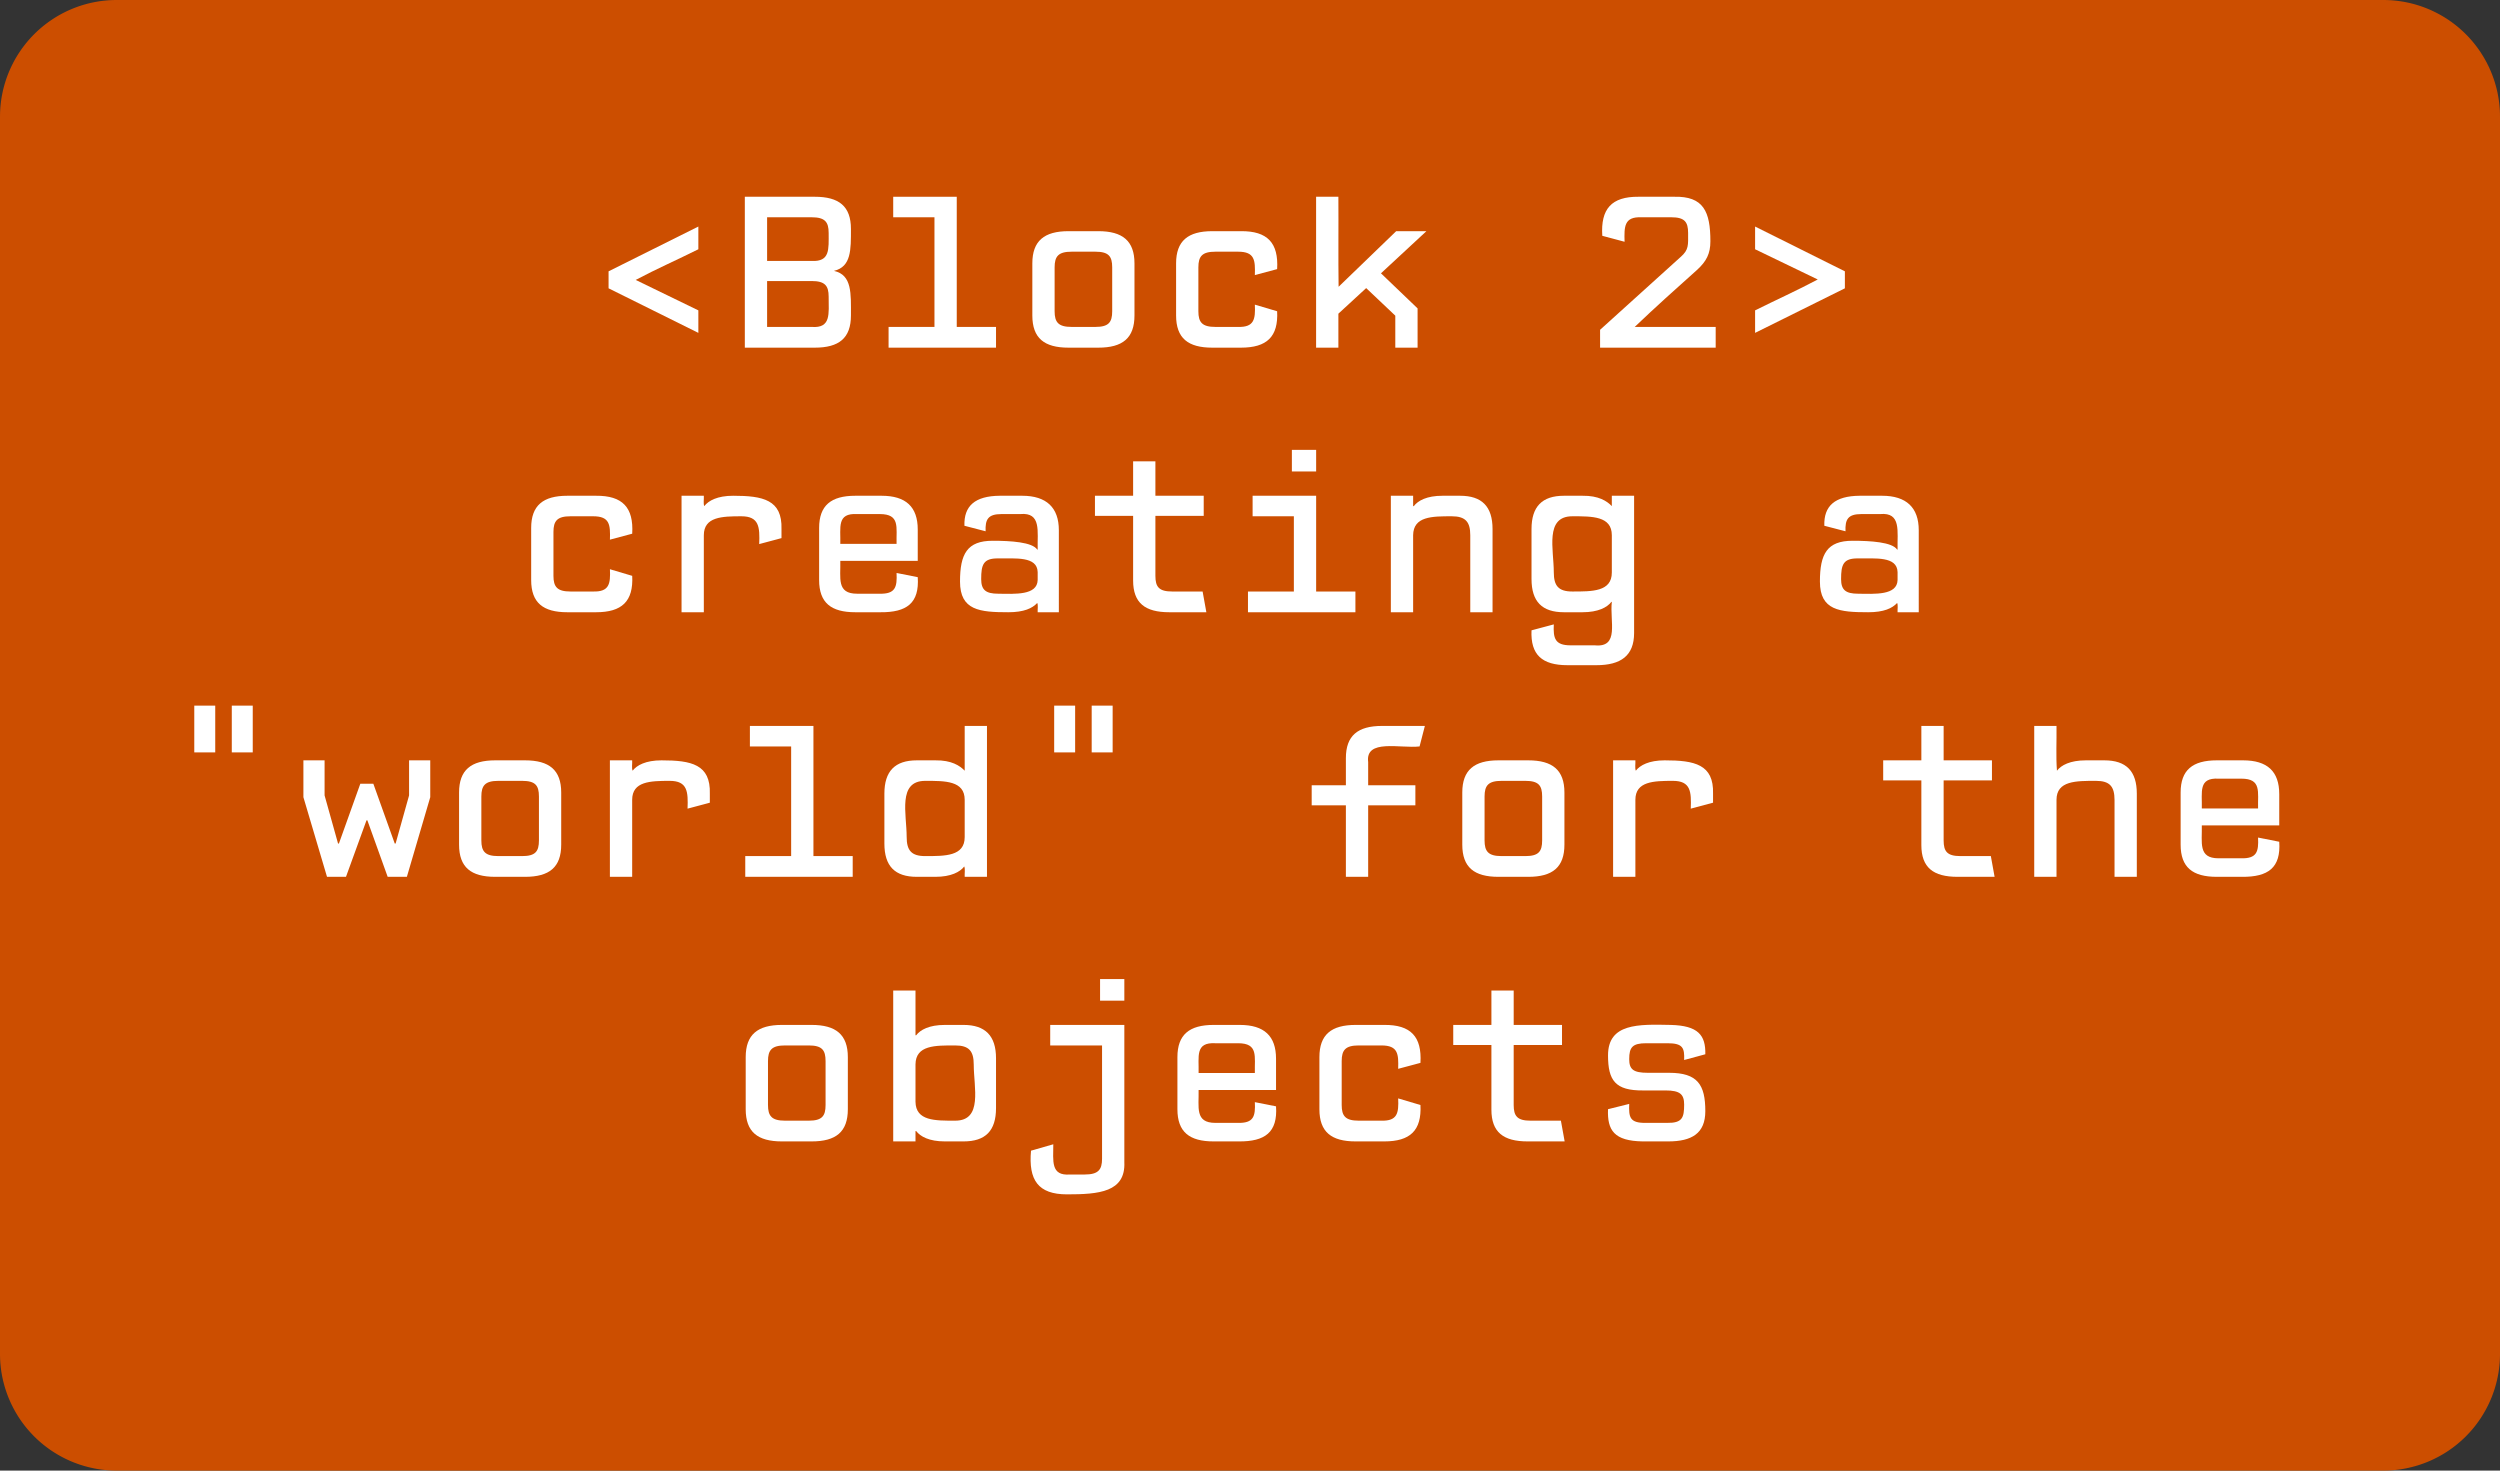 <svg xmlns="http://www.w3.org/2000/svg" xmlns:xlink="http://www.w3.org/1999/xlink" xmlns:lucid="lucid" width="4283.46" height="2519.69"><rect width="100%" height="100%" fill="#333333" stroke="none"/><g transform="translate(1366.435 -452.86)" lucid:page-tab-id="D5yqXMuo9msz"><path d="M-1366.43 652.86a200 200 0 0 1 200-200h3883.46a200 200 0 0 1 200 200v2119.7a200 200 0 0 1-200 200h-3883.47a200 200 0 0 1-200-200z" fill="#cc4e00"/><path d="M-1154.47 710a6 6 0 0 1 6-6h3767.53a6 6 0 0 1 6 6v1877.77a6 6 0 0 1-6 6h-3767.53a6 6 0 0 1-6-6z" fill="none"/><use xlink:href="#a" transform="matrix(1,0,0,1,-1154.466,704.002) translate(785 344.533)"/><use xlink:href="#b" transform="matrix(1,0,0,1,-1154.466,704.002) translate(2503.889 344.533)"/><use xlink:href="#c" transform="matrix(1,0,0,1,-1154.466,704.002) translate(662.222 797.867)"/><use xlink:href="#d" transform="matrix(1,0,0,1,-1154.466,704.002) translate(2872.222 797.867)"/><use xlink:href="#e" transform="matrix(1,0,0,1,-1154.466,704.002) translate(48.333 1251.2)"/><use xlink:href="#f" transform="matrix(1,0,0,1,-1154.466,704.002) translate(2012.778 1251.2)"/><use xlink:href="#g" transform="matrix(1,0,0,1,-1154.466,704.002) translate(2995 1251.2)"/><use xlink:href="#h" transform="matrix(1,0,0,1,-1154.466,704.002) translate(1030.556 1704.533)"/><defs><path fill="#fff" d="M528-549v103c-94 47-192 90-284 139l284 138v102L121-269v-77" id="i"/><path fill="#fff" d="M89 0v-684h317c110 0 164 43 164 146 0 94 2 171-77 190 83 18 77 104 77 202C570-43 516 0 406 0H89zm101-393h202c84 4 77-53 77-127 0-50-17-71-77-71H190v198zm0 299h202c89 7 77-60 77-137 0-50-17-71-77-71H190v208" id="j"/><path fill="#fff" d="M91 0v-94h208v-497H112v-93h288v590h178V0H91" id="k"/><path fill="#fff" d="M392 0H257C147 0 93-43 93-146v-236c0-102 54-146 164-146h135c110 0 164 44 164 146v236C556-43 502 0 392 0zM271-94h108c60 0 76-21 76-71v-199c0-50-16-71-76-71H271c-60 0-77 21-77 71v199c0 50 17 71 77 71" id="l"/><path fill="#fff" d="M196-364v199c0 50 17 71 77 71h103c73 2 79-35 76-101l101 30C559-49 506 0 389 0H259C149 0 95-43 95-146v-236c0-102 54-146 164-146h130c120-1 171 53 164 172l-101 27c2-67 0-106-76-106H273c-60 0-77 21-77 71" id="m"/><path fill="#fff" d="M540 0H439v-145L307-270 181-154V0H80v-684h101c1 136-1 274 1 408l261-252h137L374-337l166 159V0" id="n"/><g id="a"><use transform="matrix(0.378,0,0,0.378,0,0)" xlink:href="#i"/><use transform="matrix(0.378,0,0,0.378,245.556,0)" xlink:href="#j"/><use transform="matrix(0.378,0,0,0.378,491.111,0)" xlink:href="#k"/><use transform="matrix(0.378,0,0,0.378,736.667,0)" xlink:href="#l"/><use transform="matrix(0.378,0,0,0.378,982.222,0)" xlink:href="#m"/><use transform="matrix(0.378,0,0,0.378,1227.778,0)" xlink:href="#n"/></g><path fill="#fff" d="M592 0H68v-81l365-330c38-33 34-54 34-109 0-50-16-71-76-71H255c-78-3-78 42-76 111L78-507c-8-122 42-178 164-177h162c133-3 164 67 164 202 0 56-18 91-61 130-95 85-190 170-282 258h367V0" id="o"/><path fill="#fff" d="M121-446v-103l407 203v77L121-67v-102c94-47 192-91 284-140" id="p"/><g id="b"><use transform="matrix(0.378,0,0,0.378,0,0)" xlink:href="#o"/><use transform="matrix(0.378,0,0,0.378,245.556,0)" xlink:href="#p"/></g><path fill="#fff" d="M580-336l-101 27c3-77 0-126-81-126-87 0-170 2-170 86V0H127v-528h101c1 15-3 35 2 47 19-25 60-47 131-47 135 0 223 18 219 151v41" id="q"/><path fill="#fff" d="M548-375v142H197c2 78-18 149 76 149h101c73 2 81-30 78-94l96 19C556-41 498 1 379 0H265C155 0 101-43 101-146v-236c0-102 54-146 164-146h119c110 0 164 50 164 153zm-275-70c-93-5-74 60-76 135h255c-2-75 17-135-76-135H273" id="r"/><path fill="#fff" d="M538 0h-96c-1-13 3-32-2-42-22 24-60 42-131 42C180 0 90-8 90-139c0-125 32-185 148-185 81 0 180 6 202 40h2c-2-82 18-170-79-161h-85c-62 0-74 25-72 78l-96-25c-3-90 48-135 160-136h102c110 0 166 54 166 156V0zm-96-182c-2-73-102-61-179-62-68-1-77 29-77 94 0 49 21 66 77 66 77 1 177 8 179-62v-36" id="s"/><path fill="#fff" d="M52-437v-91h173v-156h101v156h219v91H326v272c0 50 16 71 76 71h138l17 94H389C279 0 225-42 225-144v-293H52" id="t"/><path fill="#fff" d="M96 0v-94h208v-341H117v-93h288v434h178V0H96zm309-638H295v-98h110v98" id="u"/><path fill="#fff" d="M555 0H454v-349c0-60-21-86-84-86-89 0-174 0-175 86V0H94v-528h101v47h3c19-25 59-47 130-47h80c98 0 147 48 147 151V0" id="v"/><path fill="#fff" d="M446-528h101V94c0 103-60 146-171 146H245C130 240 77 193 82 82l101-27c-3 63 5 95 76 95h110c113 11 67-109 77-197h-2C425-22 384 0 313 0h-84C130 0 82-48 82-151v-226c0-102 48-151 147-151h84c73-1 111 24 133 47v-47zM267-94c90 0 179 1 179-86v-169c0-87-89-86-179-86-126 0-84 151-84 254 0 61 21 87 84 87" id="w"/><g id="c"><use transform="matrix(0.378,0,0,0.378,0,0)" xlink:href="#m"/><use transform="matrix(0.378,0,0,0.378,245.556,0)" xlink:href="#q"/><use transform="matrix(0.378,0,0,0.378,491.111,0)" xlink:href="#r"/><use transform="matrix(0.378,0,0,0.378,736.667,0)" xlink:href="#s"/><use transform="matrix(0.378,0,0,0.378,982.222,0)" xlink:href="#t"/><use transform="matrix(0.378,0,0,0.378,1227.778,0)" xlink:href="#u"/><use transform="matrix(0.378,0,0,0.378,1473.333,0)" xlink:href="#v"/><use transform="matrix(0.378,0,0,0.378,1718.889,0)" xlink:href="#w"/></g><use transform="matrix(0.378,0,0,0.378,0,0)" xlink:href="#s" id="d"/><path fill="#fff" d="M287-564h-95v-212h95v212zm170 0h-95v-212h95v212" id="x"/><path fill="#fff" d="M295-422h59l97 271h4l61-218v-159h96v167L506 0h-87l-92-256h-4L230 0h-86L37-361v-167h96v159l61 218h4" id="y"/><path fill="#fff" d="M436-349c0-87-89-86-179-86-126 0-84 151-84 254 0 61 21 87 84 87 90 0 179 1 179-86v-169zm0 349c-1-15 3-35-2-47-19 25-60 47-131 47h-84C120 0 72-48 72-151v-226c0-102 48-151 147-151h84c73-1 111 24 133 47v-203h101V0H436" id="z"/><g id="e"><use transform="matrix(0.378,0,0,0.378,0,0)" xlink:href="#x"/><use transform="matrix(0.378,0,0,0.378,245.556,0)" xlink:href="#y"/><use transform="matrix(0.378,0,0,0.378,491.111,0)" xlink:href="#l"/><use transform="matrix(0.378,0,0,0.378,736.667,0)" xlink:href="#q"/><use transform="matrix(0.378,0,0,0.378,982.222,0)" xlink:href="#k"/><use transform="matrix(0.378,0,0,0.378,1227.778,0)" xlink:href="#z"/><use transform="matrix(0.378,0,0,0.378,1473.333,0)" xlink:href="#x"/></g><path fill="#fff" d="M60-324v-91h155v-123c0-102 54-146 164-146h194l-24 93c-87 10-247-36-233 71v105h214v91H316V0H215v-324H60" id="A"/><g id="f"><use transform="matrix(0.378,0,0,0.378,0,0)" xlink:href="#A"/><use transform="matrix(0.378,0,0,0.378,245.556,0)" xlink:href="#l"/><use transform="matrix(0.378,0,0,0.378,491.111,0)" xlink:href="#q"/></g><path fill="#fff" d="M552 0H451v-348c0-61-21-87-84-87-90 0-179-1-179 86V0H87v-684h101c1 67-3 139 2 203 19-25 60-47 131-47h84c99 0 147 49 147 151V0" id="B"/><g id="g"><use transform="matrix(0.378,0,0,0.378,0,0)" xlink:href="#t"/><use transform="matrix(0.378,0,0,0.378,245.556,0)" xlink:href="#B"/><use transform="matrix(0.378,0,0,0.378,491.111,0)" xlink:href="#r"/></g><path fill="#fff" d="M393-435c-90 0-179-2-180 86v169c1 88 90 86 180 86 126 0 84-151 84-254 0-61-21-87-84-87zM213-47V0H112v-684h101v203h3c19-25 59-47 130-47h85c98 0 147 49 147 151v226C578-48 530 0 431 0h-85c-71 0-111-22-130-47h-3" id="C"/><path fill="#fff" d="M510-528V94c6 136-115 146-260 146-131 0-175-65-163-198l101-29c0 76-13 144 76 137h67c60 0 78-21 78-71v-514H174v-93h336zm0-110H400v-98h110v98" id="D"/><path fill="#fff" d="M200-170c-2 59 1 87 75 86h97c69 1 77-24 77-83 0-46-18-64-84-64H263c-126 1-159-45-159-159 0-146 138-141 284-138 124 3 159 46 157 133l-96 26c2-54-5-76-75-76h-97c-62 0-77 18-77 72 0 46 18 62 84 62h97c129 0 164 54 164 174C545-36 483 0 377 0H261C132-2 100-50 104-146" id="E"/><g id="h"><use transform="matrix(0.378,0,0,0.378,0,0)" xlink:href="#l"/><use transform="matrix(0.378,0,0,0.378,245.556,0)" xlink:href="#C"/><use transform="matrix(0.378,0,0,0.378,491.111,0)" xlink:href="#D"/><use transform="matrix(0.378,0,0,0.378,736.667,0)" xlink:href="#r"/><use transform="matrix(0.378,0,0,0.378,982.222,0)" xlink:href="#m"/><use transform="matrix(0.378,0,0,0.378,1227.778,0)" xlink:href="#t"/><use transform="matrix(0.378,0,0,0.378,1473.333,0)" xlink:href="#E"/></g></defs></g></svg>